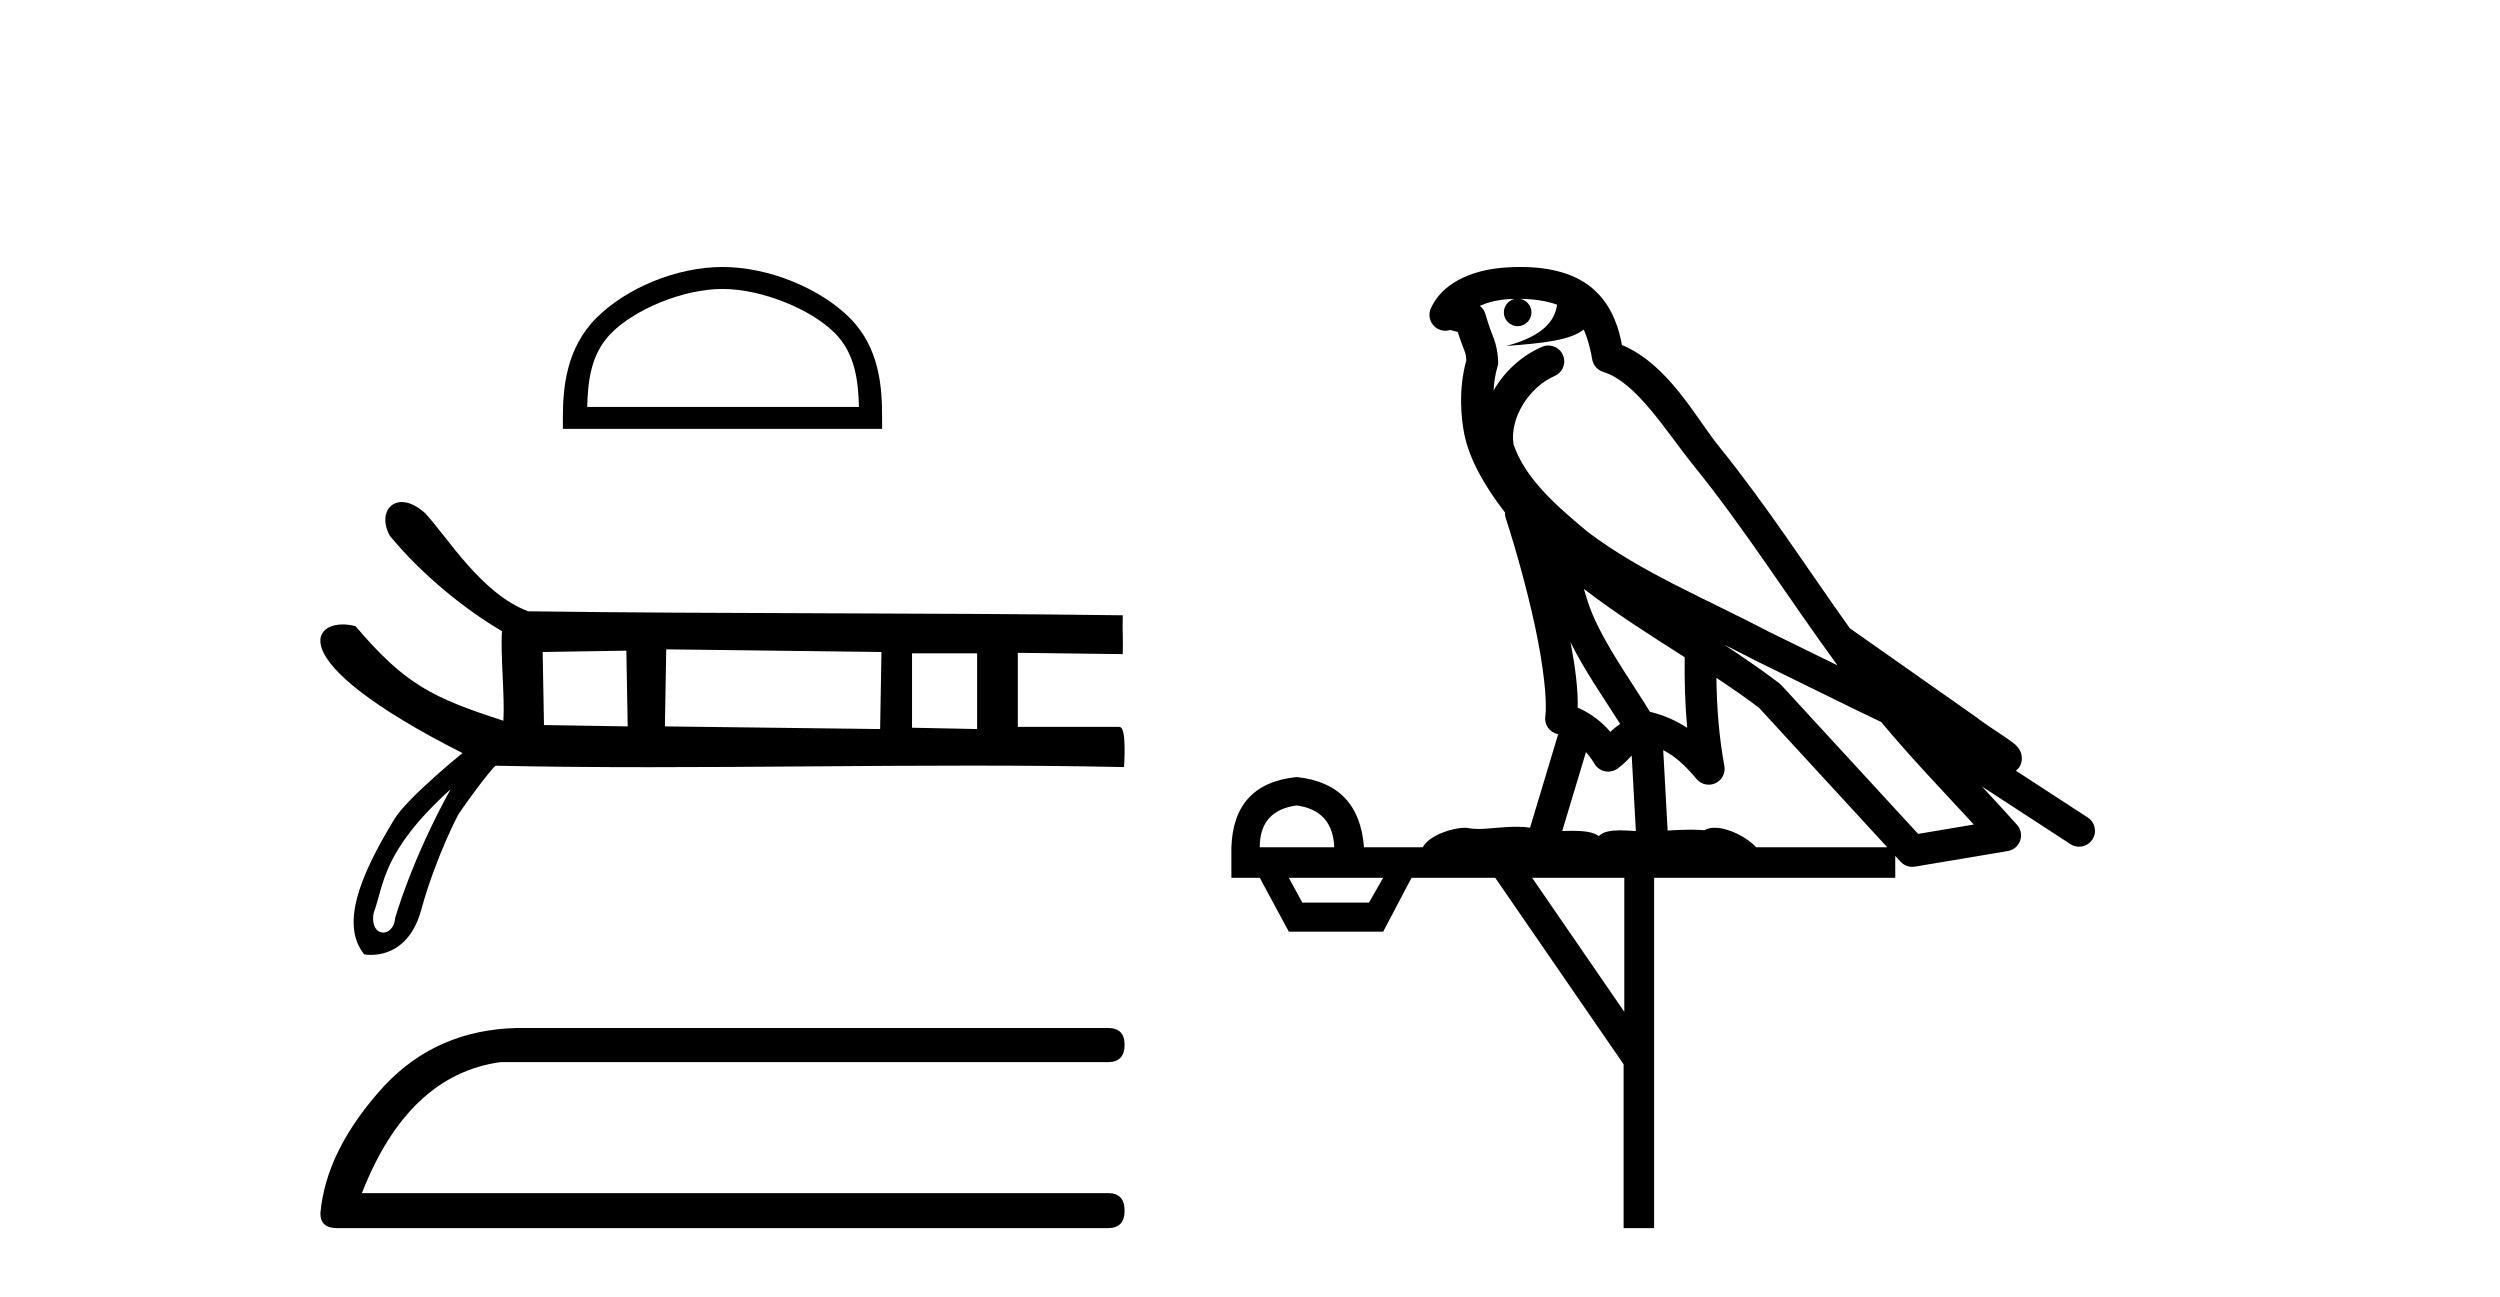 <?xml version='1.0' encoding='UTF-8' standalone='yes'?><svg xmlns='http://www.w3.org/2000/svg' xmlns:xlink='http://www.w3.org/1999/xlink' width='79.0' height='41.0' ><path d='M 22.831 9.131 C 24.071 9.131 25.624 9.769 26.376 10.52 C 27.033 11.177 27.119 12.049 27.143 12.859 L 18.555 12.859 C 18.579 12.049 18.665 11.177 19.322 10.52 C 20.074 9.769 21.59 9.131 22.831 9.131 ZM 22.831 8.437 C 21.359 8.437 19.775 9.117 18.847 10.045 C 17.895 10.997 17.787 12.25 17.787 13.188 L 17.787 13.553 L 27.874 13.553 L 27.874 13.188 C 27.874 12.25 27.803 10.997 26.851 10.045 C 25.923 9.117 24.302 8.437 22.831 8.437 Z' style='fill:#000000;stroke:none' /><path d='M 19.793 20.561 L 19.835 22.954 L 17.19 22.912 L 17.148 20.603 L 19.793 20.561 ZM 21.053 20.519 L 27.854 20.603 L 27.812 23.038 L 21.011 22.954 L 21.053 20.519 ZM 30.877 20.645 L 30.877 23.038 L 28.82 22.996 L 28.82 20.645 ZM 14.239 24.94 C 12.992 27.197 12.488 29.008 12.488 29.008 C 12.464 29.311 12.282 29.469 12.11 29.469 C 11.917 29.469 11.737 29.272 11.805 28.859 C 12.141 27.959 12.052 26.92 14.239 24.94 ZM 12.694 15.864 C 12.56 15.864 12.447 15.907 12.361 15.981 C 12.145 16.168 12.101 16.551 12.321 16.933 L 12.322 16.935 L 12.324 16.937 C 13.385 18.224 14.768 19.305 15.862 19.945 C 15.81 20.68 15.956 22.031 15.907 22.775 C 13.674 22.053 12.799 21.63 11.24 19.793 L 11.234 19.787 L 11.227 19.785 C 11.092 19.75 10.958 19.732 10.832 19.732 C 10.65 19.732 10.485 19.769 10.36 19.842 C 10.144 19.97 10.048 20.209 10.189 20.55 C 10.327 20.884 10.694 21.323 11.401 21.867 C 12.101 22.405 13.135 23.048 14.614 23.797 C 14.506 23.885 14.128 24.195 13.714 24.567 C 13.221 25.008 12.676 25.535 12.466 25.879 C 11.895 26.814 11.474 27.652 11.285 28.37 C 11.095 29.093 11.14 29.695 11.502 30.149 L 11.508 30.157 L 11.517 30.158 C 11.52 30.159 11.599 30.175 11.725 30.175 C 11.858 30.175 12.043 30.157 12.242 30.084 C 12.634 29.942 13.081 29.589 13.31 28.755 C 13.764 27.102 14.459 25.783 14.483 25.738 C 14.7 25.417 15.003 24.998 15.253 24.675 C 15.378 24.514 15.489 24.377 15.569 24.288 C 15.607 24.245 15.638 24.213 15.659 24.197 L 15.678 24.197 C 17.272 24.231 18.886 24.243 20.51 24.243 C 23.879 24.243 27.294 24.193 30.663 24.193 C 32.288 24.193 33.901 24.205 35.495 24.239 L 35.52 24.24 L 35.521 24.215 C 35.521 24.214 35.542 23.909 35.537 23.604 C 35.535 23.45 35.525 23.297 35.503 23.181 C 35.492 23.121 35.477 23.071 35.458 23.036 C 35.448 23.016 35.436 23.001 35.422 22.989 C 35.406 22.977 35.389 22.97 35.37 22.97 L 32.163 22.97 C 32.163 22.255 32.163 21.344 32.163 20.629 C 33.246 20.643 34.37 20.656 35.453 20.67 L 35.479 20.671 L 35.479 20.645 C 35.493 20.226 35.465 19.89 35.479 19.47 L 35.48 19.444 L 35.454 19.443 C 29.2 19.359 22.945 19.401 16.691 19.317 C 15.946 19.036 15.314 18.455 14.776 17.848 C 14.235 17.236 13.79 16.597 13.424 16.206 L 13.423 16.205 L 13.422 16.204 C 13.195 16.006 12.985 15.903 12.806 15.873 C 12.767 15.867 12.73 15.864 12.694 15.864 Z' style='fill:#000000;stroke:none' /><path d='M 16.332 32.485 Q 13.796 32.544 12.135 34.321 Q 10.299 36.332 10.124 38.343 Q 10.124 38.809 10.649 38.809 L 35.013 38.809 Q 35.537 38.809 35.537 38.256 Q 35.537 37.702 35.013 37.702 L 11.436 37.702 Q 12.893 33.972 15.807 33.564 L 35.013 33.564 Q 35.537 33.564 35.537 33.01 Q 35.537 32.485 35.013 32.485 Z' style='fill:#000000;stroke:none' /><path d='M 48.036 9.444 C 48.489 9.448 48.888 9.513 49.203 9.628 C 49.151 10.005 48.919 10.588 47.596 10.932 C 48.827 10.843 49.631 10.742 50.046 10.414 C 50.196 10.752 50.277 11.134 50.313 11.353 C 50.344 11.541 50.479 11.696 50.661 11.752 C 51.715 12.075 52.642 13.629 53.531 14.728 C 55.133 16.707 56.519 18.912 58.065 21.026 C 57.352 20.676 56.639 20.326 55.922 19.976 C 53.928 18.928 51.882 18.102 50.174 16.81 C 49.181 15.983 48.197 15.129 47.827 14.04 C 47.7 13.201 48.328 12.229 49.122 11.883 C 49.339 11.792 49.464 11.563 49.423 11.332 C 49.382 11.1 49.185 10.928 48.95 10.918 C 48.943 10.918 48.936 10.918 48.928 10.918 C 48.857 10.918 48.786 10.933 48.721 10.963 C 48.085 11.24 47.541 11.735 47.196 12.342 C 47.212 12.085 47.249 11.822 47.322 11.585 C 47.339 11.529 47.346 11.47 47.343 11.411 C 47.326 11.099 47.273 10.882 47.205 10.698 C 47.136 10.514 47.062 10.35 46.939 9.924 C 46.909 9.821 46.847 9.73 46.762 9.665 C 46.998 9.561 47.295 9.477 47.652 9.454 C 47.724 9.449 47.793 9.449 47.863 9.447 L 47.863 9.447 C 47.668 9.49 47.522 9.664 47.522 9.872 C 47.522 10.112 47.717 10.307 47.958 10.307 C 48.198 10.307 48.394 10.112 48.394 9.872 C 48.394 9.658 48.239 9.481 48.036 9.444 ZM 50.05 18.609 C 51.071 19.396 52.164 20.083 53.236 20.769 C 53.227 21.509 53.246 22.253 53.315 22.999 C 52.966 22.771 52.582 22.6 52.138 22.492 C 51.478 21.42 50.754 20.432 50.312 19.384 C 50.22 19.167 50.134 18.896 50.05 18.609 ZM 49.63 20.299 C 50.091 21.223 50.678 22.054 51.197 22.877 C 51.097 22.944 51.007 23.014 50.936 23.082 C 50.917 23.099 50.907 23.111 50.89 23.128 C 50.605 22.8 50.257 22.534 49.855 22.361 C 49.87 21.773 49.775 21.065 49.63 20.299 ZM 54.491 20.376 L 54.491 20.376 C 54.82 20.539 55.147 20.703 55.469 20.872 C 55.473 20.874 55.478 20.876 55.482 20.878 C 56.799 21.52 58.114 22.18 59.446 22.816 C 60.385 23.947 61.398 24.996 62.373 26.055 C 61.786 26.154 61.199 26.252 60.613 26.351 C 59.171 24.783 57.73 23.216 56.288 21.648 C 56.268 21.626 56.246 21.606 56.222 21.588 C 55.659 21.162 55.077 20.763 54.491 20.376 ZM 50.117 23.766 C 50.215 23.877 50.306 24.001 50.39 24.141 C 50.462 24.261 50.582 24.345 50.72 24.373 C 50.753 24.38 50.787 24.383 50.82 24.383 C 50.925 24.383 51.028 24.35 51.114 24.288 C 51.325 24.135 51.453 23.989 51.562 23.876 L 51.693 26.261 C 51.524 26.25 51.353 26.239 51.193 26.239 C 50.912 26.239 50.664 26.275 50.522 26.42 C 50.353 26.29 50.048 26.253 49.671 26.253 C 49.574 26.253 49.472 26.256 49.366 26.26 L 50.117 23.766 ZM 40.974 25.452 C 41.736 25.556 42.132 25.997 42.162 26.774 L 39.808 26.774 C 39.808 25.997 40.197 25.556 40.974 25.452 ZM 54.238 21.42 L 54.238 21.42 C 54.7 21.727 55.152 22.039 55.584 22.365 C 56.936 23.835 58.287 25.304 59.638 26.774 L 55.494 26.774 C 55.205 26.454 54.619 26.157 54.184 26.157 C 54.061 26.157 53.949 26.181 53.861 26.235 C 53.723 26.223 53.578 26.218 53.428 26.218 C 53.193 26.218 52.947 26.23 52.697 26.245 L 52.558 23.705 L 52.558 23.705 C 52.936 23.898 53.245 24.18 53.613 24.618 C 53.711 24.734 53.852 24.796 53.997 24.796 C 54.069 24.796 54.142 24.78 54.211 24.748 C 54.417 24.651 54.531 24.427 54.49 24.203 C 54.32 23.286 54.251 22.359 54.238 21.42 ZM 43.708 27.738 L 43.26 28.522 L 41.153 28.522 L 40.727 27.738 ZM 51.328 27.738 L 51.328 31.974 L 48.415 27.738 ZM 48.048 8.437 C 48.032 8.437 48.015 8.437 47.999 8.437 C 47.863 8.438 47.726 8.443 47.588 8.452 L 47.588 8.452 C 46.417 8.528 45.538 9.003 45.213 9.749 C 45.137 9.923 45.166 10.125 45.288 10.271 C 45.384 10.387 45.526 10.451 45.673 10.451 C 45.711 10.451 45.75 10.447 45.788 10.438 C 45.818 10.431 45.824 10.427 45.829 10.427 C 45.836 10.427 45.842 10.432 45.88 10.441 C 45.917 10.449 45.979 10.467 46.062 10.489 C 46.154 10.772 46.224 10.942 46.264 11.049 C 46.31 11.17 46.324 11.213 46.336 11.386 C 46.075 12.318 46.177 13.254 46.274 13.729 C 46.435 14.516 46.922 15.378 47.558 16.194 C 47.556 16.255 47.562 16.316 47.582 16.375 C 47.89 17.319 48.25 18.6 48.507 19.795 C 48.764 20.99 48.9 22.136 48.831 22.638 C 48.795 22.892 48.958 23.132 49.207 23.194 C 49.218 23.197 49.228 23.201 49.238 23.203 L 48.349 26.155 C 48.205 26.133 48.058 26.126 47.912 26.126 C 47.48 26.126 47.053 26.195 46.71 26.195 C 46.597 26.195 46.493 26.187 46.401 26.167 C 46.37 26.16 46.331 26.157 46.286 26.157 C 45.928 26.157 45.178 26.375 44.958 26.774 L 43.103 26.774 C 42.998 25.429 42.289 24.69 40.974 24.555 C 39.644 24.69 38.957 25.429 38.912 26.774 L 38.912 27.738 L 39.808 27.738 L 40.727 29.441 L 43.708 29.441 L 44.605 27.738 L 47.249 27.738 L 51.306 33.632 L 51.306 38.809 L 52.27 38.809 L 52.27 27.738 L 59.89 27.738 L 59.89 27.048 C 59.946 27.109 60.002 27.17 60.058 27.23 C 60.154 27.335 60.288 27.392 60.427 27.392 C 60.455 27.392 60.482 27.39 60.51 27.386 C 61.489 27.221 62.467 27.057 63.446 26.893 C 63.627 26.863 63.776 26.737 63.837 26.564 C 63.898 26.392 63.86 26.2 63.738 26.064 C 63.372 25.655 63.002 25.253 62.631 24.854 L 62.631 24.854 L 65.426 26.674 C 65.51 26.729 65.605 26.756 65.699 26.756 C 65.863 26.756 66.024 26.675 66.12 26.527 C 66.272 26.295 66.206 25.984 65.973 25.833 L 63.704 24.356 C 63.752 24.317 63.798 24.268 63.833 24.202 C 63.914 24.047 63.893 23.886 63.866 23.803 C 63.839 23.72 63.809 23.679 63.786 23.647 C 63.692 23.519 63.644 23.498 63.577 23.446 C 63.511 23.395 63.437 23.343 63.356 23.288 C 63.195 23.178 63.009 23.056 62.849 22.949 C 62.689 22.842 62.538 22.73 62.533 22.726 C 62.518 22.711 62.501 22.698 62.484 22.686 C 61.146 21.745 59.808 20.805 58.47 19.865 C 58.466 19.862 58.461 19.86 58.457 19.857 C 57.098 17.95 55.811 15.95 54.311 14.096 C 53.581 13.194 52.729 11.524 51.253 10.901 C 51.172 10.459 50.989 9.754 50.438 9.217 C 49.842 8.638 48.98 8.437 48.048 8.437 Z' style='fill:#000000;stroke:none' /></svg>